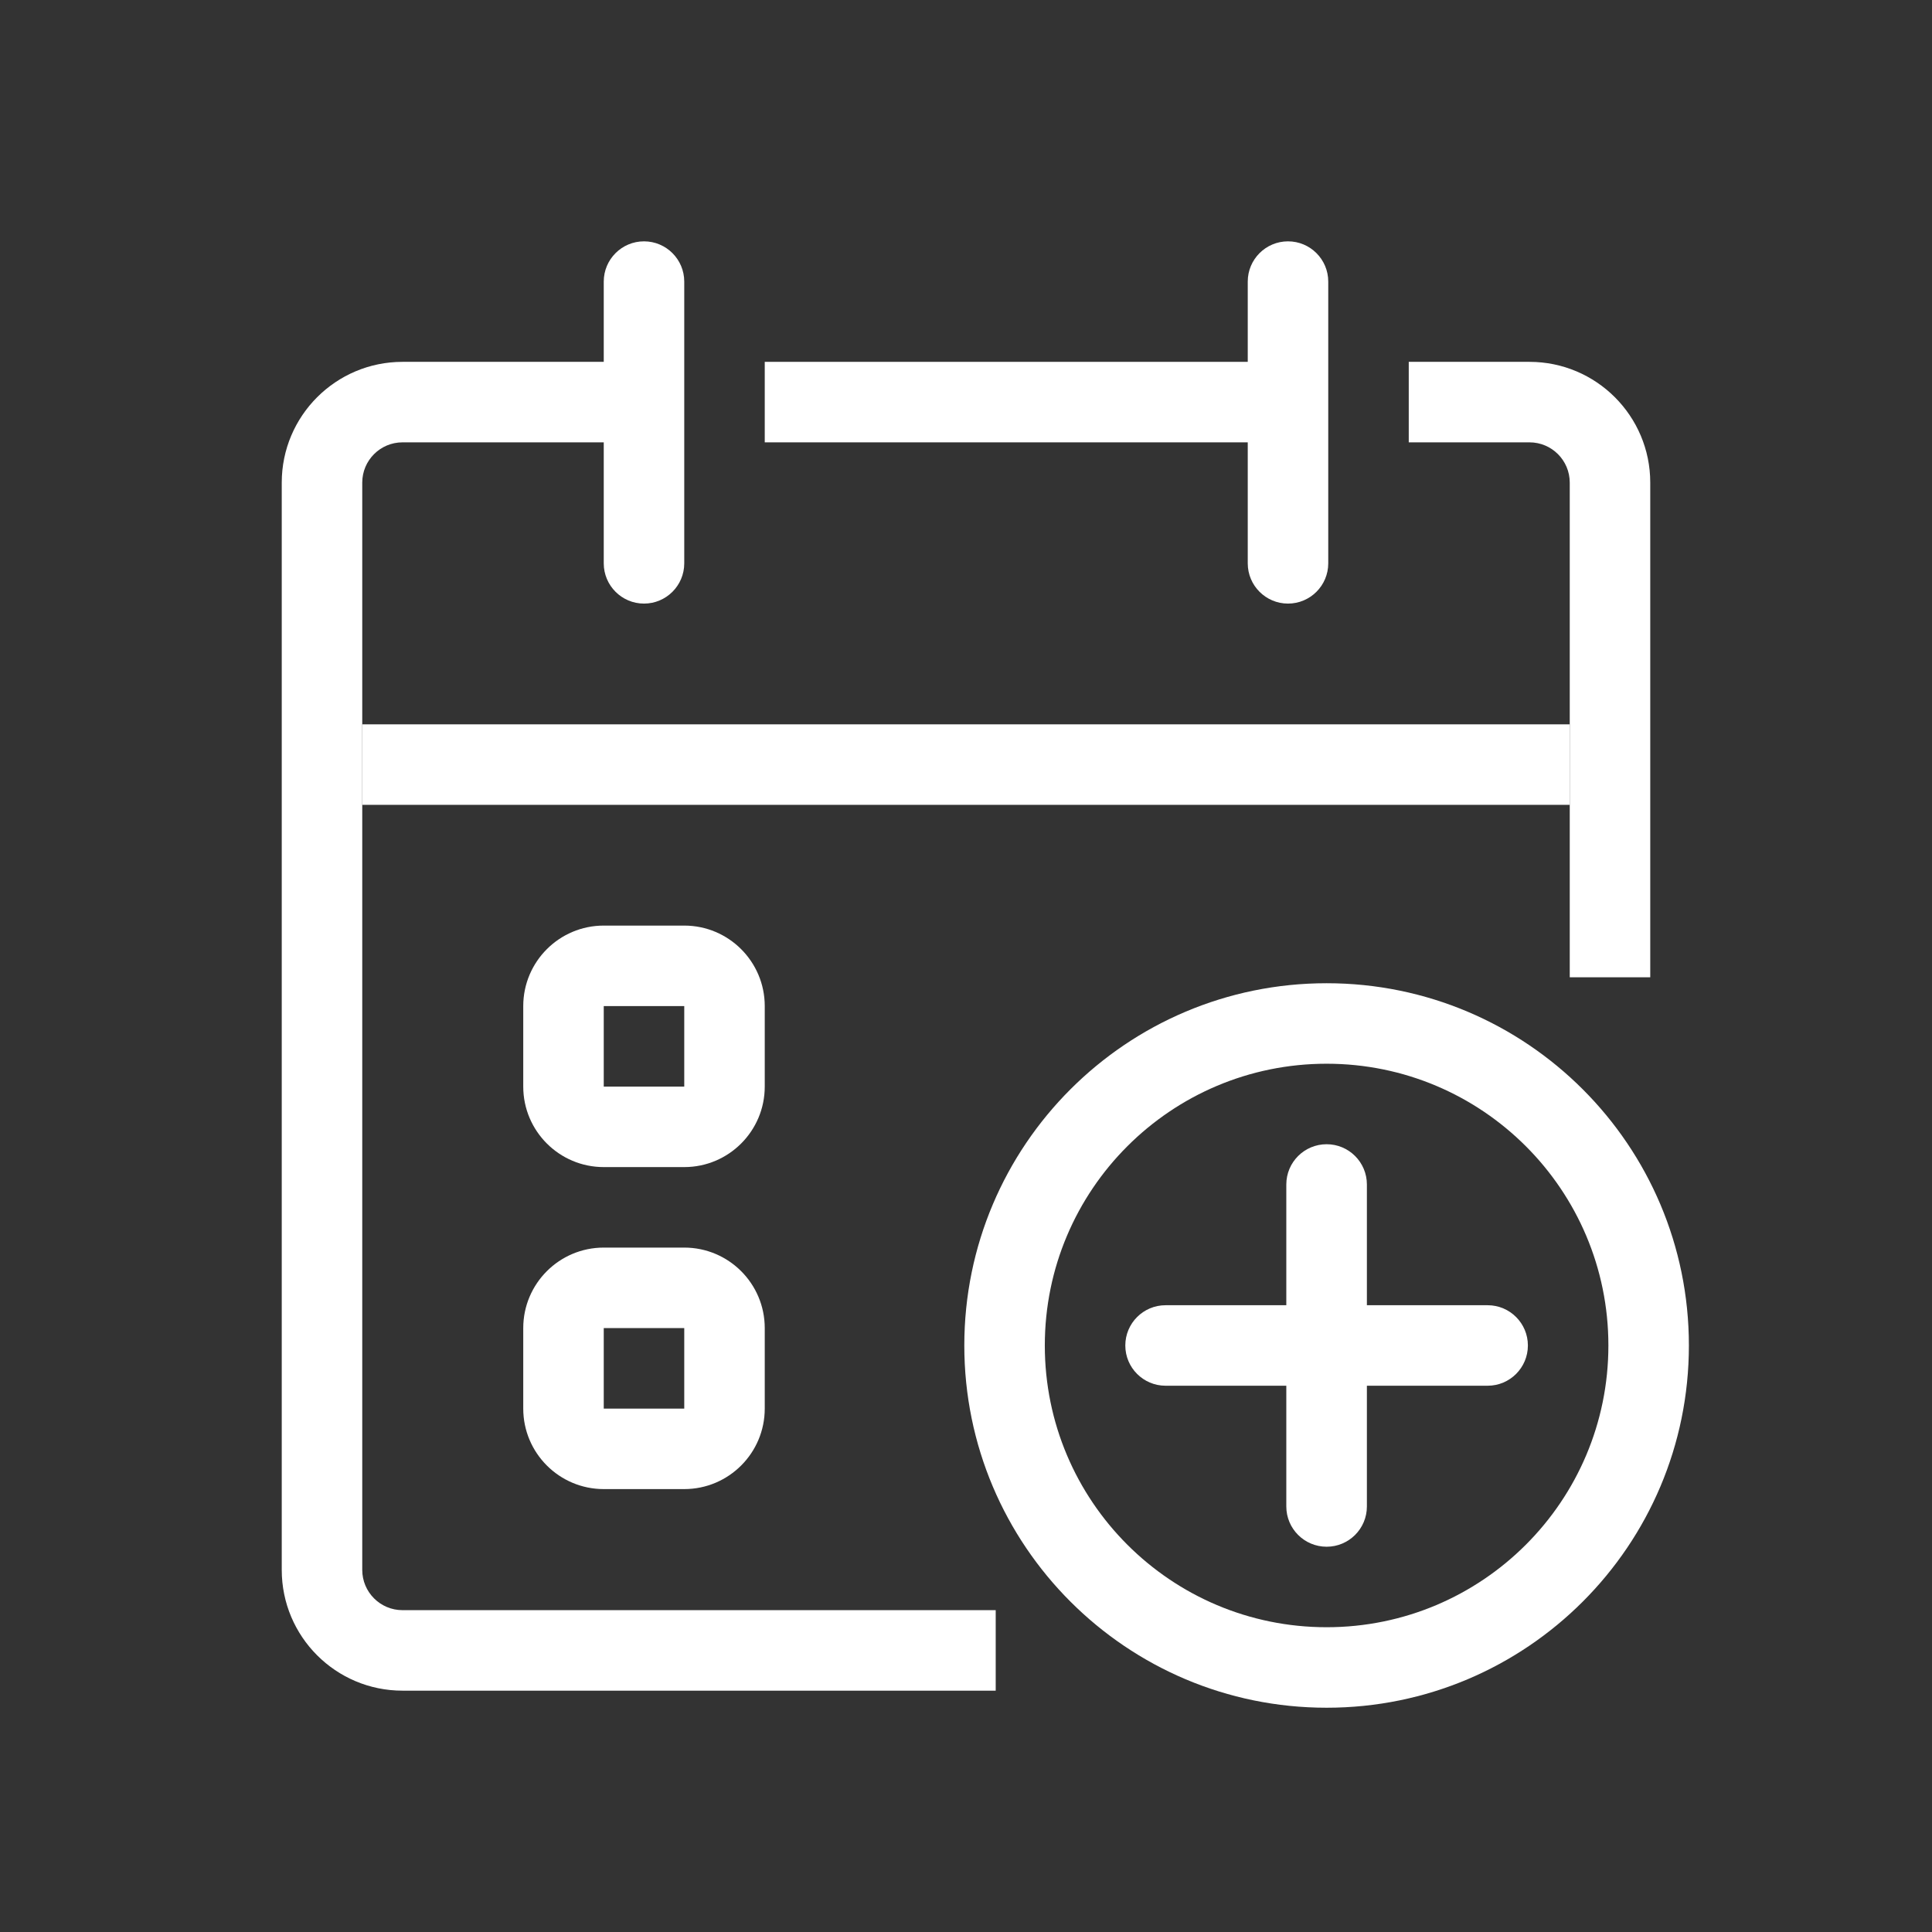<svg width="24" height="24" viewBox="0 0 24 24" fill="none" xmlns="http://www.w3.org/2000/svg">
<rect x="0" y="0" width="24" height="24" fill="#333333" stroke="none"/>
<path fill-rule="evenodd" clip-rule="evenodd" d="M8.5 12.498H7.5V13.498H8.5V12.498ZM7.5 11.498C6.948 11.498 6.5 11.946 6.5 12.498V13.498C6.5 14.05 6.948 14.498 7.5 14.498H8.5C9.052 14.498 9.5 14.05 9.5 13.498V12.498C9.5 11.946 9.052 11.498 8.5 11.498H7.5Z" fill="white"/>
<path fill-rule="evenodd" clip-rule="evenodd" d="M8.5 16.498H7.5V17.498H8.5V16.498ZM7.5 15.498C6.948 15.498 6.5 15.946 6.5 16.498V17.498C6.5 18.05 6.948 18.498 7.5 18.498H8.5C9.052 18.498 9.5 18.05 9.5 17.498V16.498C9.5 15.946 9.052 15.498 8.5 15.498H7.5Z" fill="white"/>
<path fill-rule="evenodd" clip-rule="evenodd" d="M3.5 5.995C3.5 5.167 4.172 4.495 5 4.495H8.291V5.495H5C4.724 5.495 4.5 5.719 4.5 5.995V19.502C4.5 19.778 4.724 20.002 5 20.002H12.369V21.002H5C4.172 21.002 3.5 20.331 3.5 19.502V5.995ZM17.5 4.495H19C19.828 4.495 20.5 5.167 20.5 5.995V12.14H19.5V5.995C19.5 5.719 19.276 5.495 19 5.495H17.5V4.495Z" fill="white"/>
<path fill-rule="evenodd" clip-rule="evenodd" d="M16.48 20.214C18.413 20.214 19.98 18.647 19.98 16.714C19.98 14.781 18.413 13.214 16.48 13.214C14.546 13.214 12.979 14.781 12.979 16.714C12.979 18.647 14.546 20.214 16.48 20.214ZM16.48 21.214C18.965 21.214 20.98 19.199 20.98 16.714C20.98 14.229 18.965 12.214 16.48 12.214C13.994 12.214 11.979 14.229 11.979 16.714C11.979 19.199 13.994 21.214 16.48 21.214Z" fill="white"/>
<path fill-rule="evenodd" clip-rule="evenodd" d="M19.5 9.998H4.5V8.998H19.5V9.998Z" fill="white"/>
<path d="M7.5 3.498C7.5 3.222 7.724 2.998 8 2.998C8.276 2.998 8.5 3.222 8.5 3.498V6.998C8.5 7.274 8.276 7.498 8 7.498C7.724 7.498 7.5 7.274 7.5 6.998V3.498Z" fill="white"/>
<path d="M15.5 3.498C15.5 3.222 15.724 2.998 16 2.998C16.276 2.998 16.5 3.222 16.5 3.498V6.998C16.5 7.274 16.276 7.498 16 7.498C15.724 7.498 15.5 7.274 15.5 6.998V3.498Z" fill="white"/>
<path fill-rule="evenodd" clip-rule="evenodd" d="M9.5 4.495H16.395V5.495H9.5V4.495Z" fill="white"/>
<path fill-rule="evenodd" clip-rule="evenodd" d="M18.98 16.714C18.98 16.99 18.756 17.214 18.48 17.214L14.479 17.214C14.203 17.214 13.979 16.99 13.979 16.714C13.979 16.438 14.203 16.214 14.479 16.214L18.48 16.214C18.756 16.214 18.98 16.438 18.98 16.714Z" fill="white"/>
<path fill-rule="evenodd" clip-rule="evenodd" d="M16.48 19.214C16.203 19.214 15.979 18.99 15.979 18.714L15.979 14.714C15.979 14.438 16.203 14.214 16.48 14.214C16.756 14.214 16.98 14.438 16.98 14.714L16.98 18.714C16.98 18.99 16.756 19.214 16.48 19.214Z" fill="white"/>
</svg>
